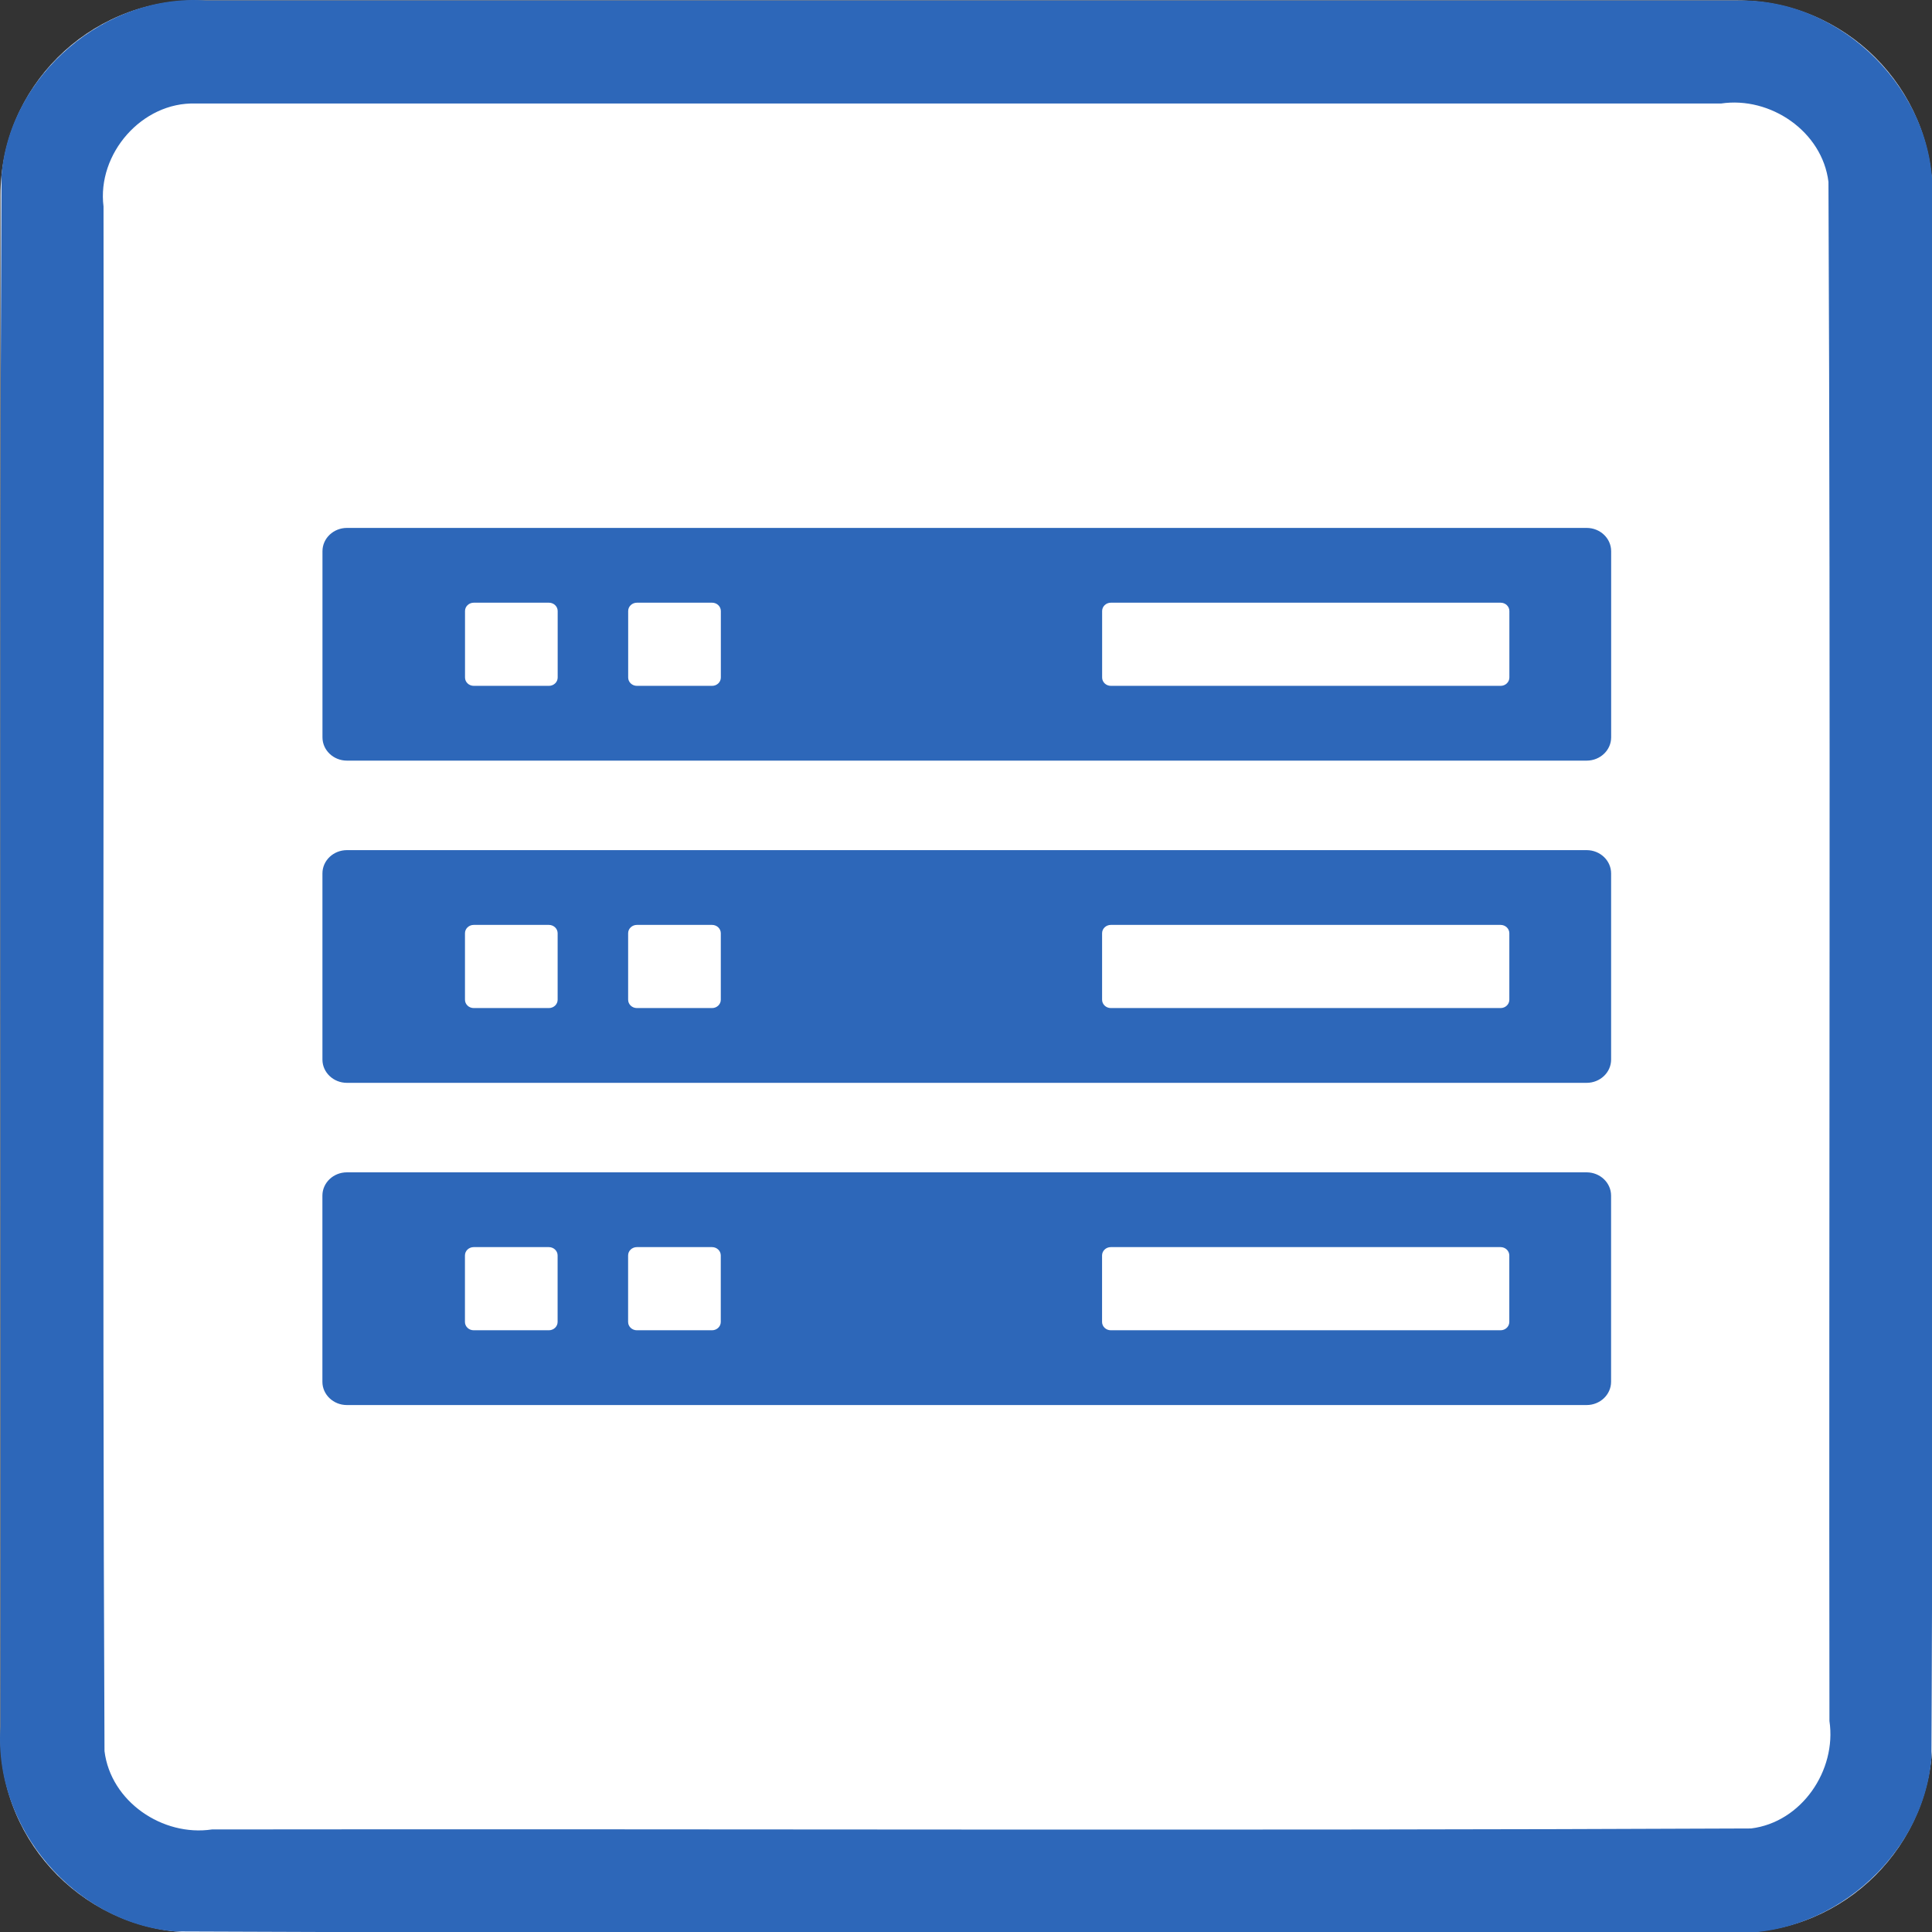 <?xml version="1.0" encoding="UTF-8" standalone="no"?>
<svg
   xmlns:dc="http://purl.org/dc/elements/1.1/"
   xmlns:cc="http://creativecommons.org/ns#"
   xmlns:rdf="http://www.w3.org/1999/02/22-rdf-syntax-ns#"
   xmlns:svg="http://www.w3.org/2000/svg"
   xmlns="http://www.w3.org/2000/svg"
   id="svg7542"
   style="clip-rule:evenodd;fill-rule:evenodd;stroke-linejoin:round;stroke-miterlimit:1.414"
   xml:space="preserve"
   version="1.1"
   viewBox="0 0 60 60"
   height="60"
   width="60"><rect x="0" y="0" width="60" height="60" fill="#333333" stroke="none"/><defs
     id="defs7546" /><g
     transform="matrix(0.2,0,0,0.2,0.015,0.015)"
     id="g7540"><g
       id="Background"><g
         id="g7523"><path
           id="path7519"
           style="fill:#ffffff"
           d="M 300,30.271 C 300,13.564 286.436,0 269.729,0 H 30.271 C 13.564,0 0,13.564 0,30.271 V 269.729 C 0,286.436 13.564,300 30.271,300 H 269.729 C 286.436,300 300,286.436 300,269.729 Z" /><path
           id="path7521"
           d="m 269.925,0.001 c 16.1,-0.315 30.494,14.173 30.075,30.27 -0.106,80.849 0.211,161.712 -0.156,242.552 C 298.614,288.464 283.652,301.157 268.032,300 187.749,299.894 107.451,300.211 27.177,299.844 11.536,298.614 -1.157,283.652 0,268.032 0.106,187.749 -0.211,107.451 0.156,27.177 1.386,11.536 16.348,-1.157 31.968,0 111.287,6.6687171e-4 190.606,-0.001 269.925,0.001 Z M 30.296,16 C 21.974,15.733 14.968,23.801 16,31.993 16.104,111.936 15.794,191.899 16.152,271.829 17.11,279.666 25.172,285.145 32.842,284 112.501,283.896 192.181,284.206 271.829,283.848 279.666,282.89 285.145,274.828 284,267.158 283.896,187.499 284.206,107.819 283.848,28.171 282.89,20.334 274.828,14.855 267.158,16 188.204,16 109.25,16 30.296,16 Z"
           style="fill:#2d67b9" /></g></g><g
       id="g7538"><g
         id="g7528"
         transform="matrix(1.052,0,0,1,-7.749,-4.01)"><path
           id="path7526"
           style="fill:#2d67b9"
           d="m 241.494,85.91 c 1.994,0 3.613,1.62 3.613,3.614 v 28.907 c 0,1.995 -1.619,3.614 -3.613,3.614 H 58.506 c -1.994,0 -3.613,-1.619 -3.613,-3.614 V 89.524 c 0,-1.994 1.619,-3.614 3.613,-3.614 z M 112.403,97.521 h -11.094 c -0.713,0 -1.292,0.579 -1.292,1.292 v 10.33 c 0,0.712 0.579,1.291 1.292,1.291 h 11.094 c 0.713,0 1.291,-0.579 1.291,-1.291 v -10.33 c 0,-0.713 -0.578,-1.292 -1.291,-1.292 z m 116.391,0 h -57.529 c -0.713,0 -1.291,0.579 -1.291,1.292 v 10.33 c 0,0.712 0.578,1.291 1.291,1.291 h 57.529 c 0.713,0 1.291,-0.579 1.291,-1.291 v -10.33 c 0,-0.713 -0.578,-1.292 -1.291,-1.292 z m -140.476,0 H 77.224 c -0.713,0 -1.291,0.579 -1.291,1.292 v 10.33 c 0,0.712 0.578,1.291 1.291,1.291 h 11.094 c 0.713,0 1.292,-0.579 1.292,-1.291 v -10.33 c 0,-0.713 -0.579,-1.292 -1.292,-1.292 z" /></g><g
         id="g7532"
         transform="matrix(1.052,0,0,1,-7.76,96.055)"><path
           id="path7530"
           style="fill:#2d67b9"
           d="m 241.494,85.91 c 1.994,0 3.613,1.62 3.613,3.614 v 28.907 c 0,1.995 -1.619,3.614 -3.613,3.614 H 58.506 c -1.994,0 -3.613,-1.619 -3.613,-3.614 V 89.524 c 0,-1.994 1.619,-3.614 3.613,-3.614 z M 112.403,97.521 h -11.094 c -0.713,0 -1.292,0.579 -1.292,1.292 v 10.33 c 0,0.712 0.579,1.291 1.292,1.291 h 11.094 c 0.713,0 1.291,-0.579 1.291,-1.291 v -10.33 c 0,-0.713 -0.578,-1.292 -1.291,-1.292 z m 116.391,0 h -57.529 c -0.713,0 -1.291,0.579 -1.291,1.292 v 10.33 c 0,0.712 0.578,1.291 1.291,1.291 h 57.529 c 0.713,0 1.291,-0.579 1.291,-1.291 v -10.33 c 0,-0.713 -0.578,-1.292 -1.291,-1.292 z m -140.476,0 H 77.224 c -0.713,0 -1.291,0.579 -1.291,1.292 v 10.33 c 0,0.712 0.578,1.291 1.291,1.291 h 11.094 c 0.713,0 1.292,-0.579 1.292,-1.291 v -10.33 c 0,-0.713 -0.579,-1.292 -1.292,-1.292 z" /></g><g
         id="g7536"
         transform="matrix(1.052,0,0,1,-7.755,46.023)"><path
           id="path7534"
           style="fill:#2d67b9"
           d="m 241.494,85.91 c 1.994,0 3.613,1.62 3.613,3.614 v 28.907 c 0,1.995 -1.619,3.614 -3.613,3.614 H 58.506 c -1.994,0 -3.613,-1.619 -3.613,-3.614 V 89.524 c 0,-1.994 1.619,-3.614 3.613,-3.614 z M 112.403,97.521 h -11.094 c -0.713,0 -1.292,0.579 -1.292,1.292 v 10.33 c 0,0.712 0.579,1.291 1.292,1.291 h 11.094 c 0.713,0 1.291,-0.579 1.291,-1.291 v -10.33 c 0,-0.713 -0.578,-1.292 -1.291,-1.292 z m 116.391,0 h -57.529 c -0.713,0 -1.291,0.579 -1.291,1.292 v 10.33 c 0,0.712 0.578,1.291 1.291,1.291 h 57.529 c 0.713,0 1.291,-0.579 1.291,-1.291 v -10.33 c 0,-0.713 -0.578,-1.292 -1.291,-1.292 z m -140.476,0 H 77.224 c -0.713,0 -1.291,0.579 -1.291,1.292 v 10.33 c 0,0.712 0.578,1.291 1.291,1.291 h 11.094 c 0.713,0 1.292,-0.579 1.292,-1.291 v -10.33 c 0,-0.713 -0.579,-1.292 -1.292,-1.292 z" /></g></g></g></svg>
